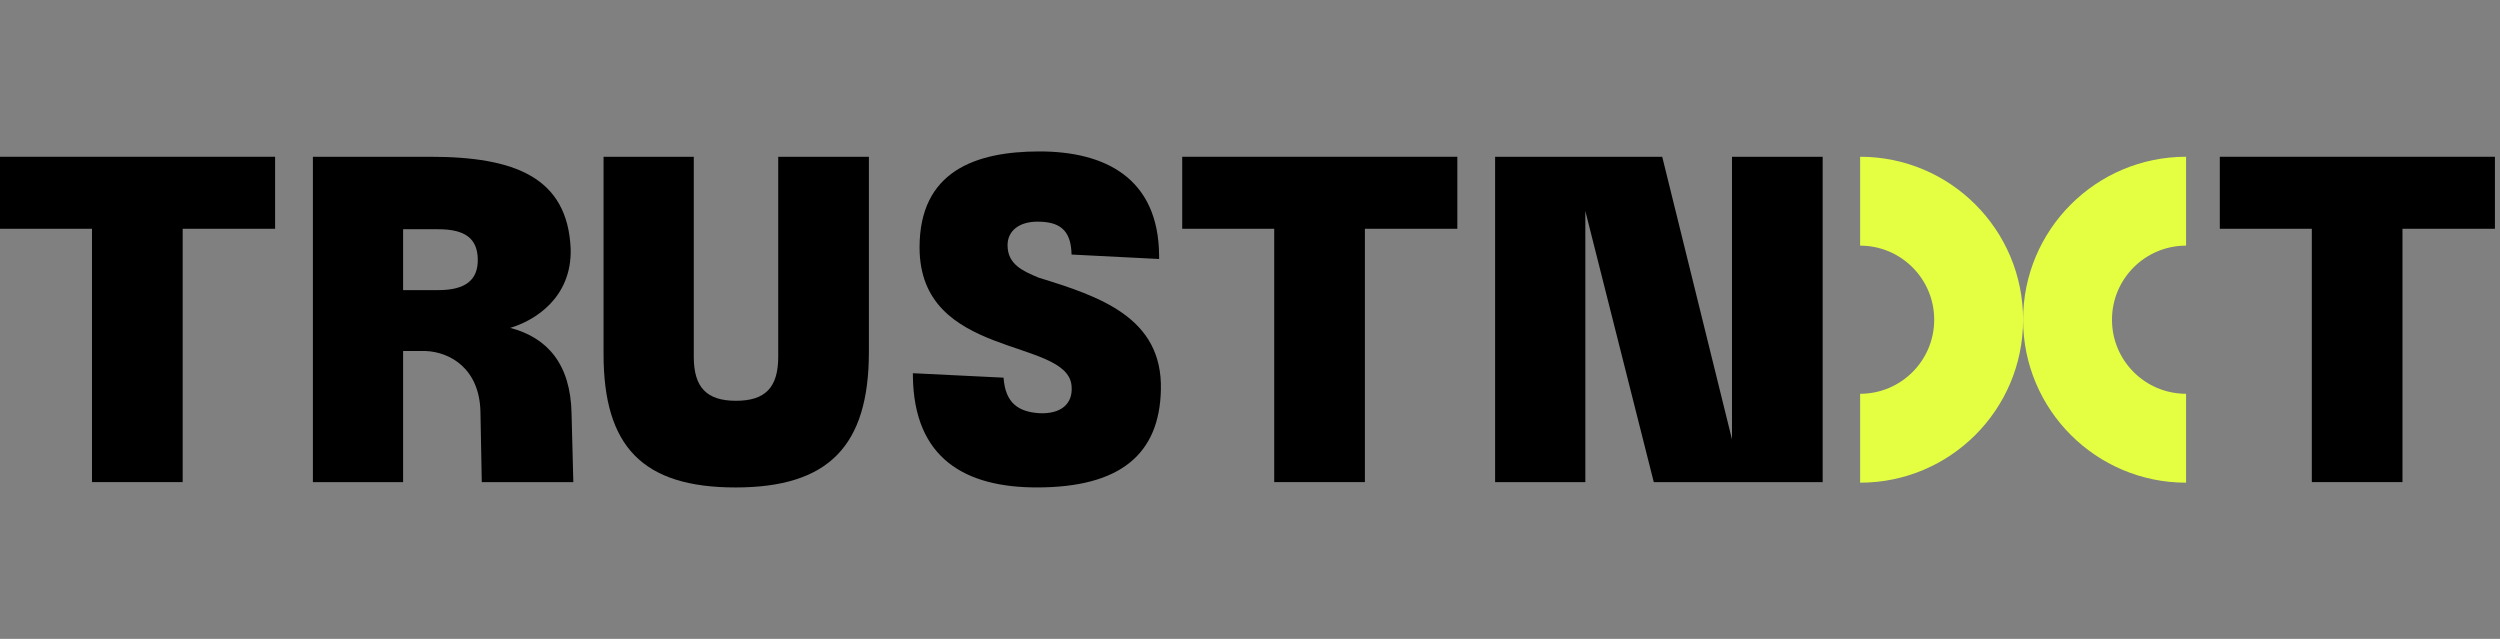 <svg width="1350" height="345" viewBox="0 0 1350 345" fill="none" xmlns="http://www.w3.org/2000/svg">
<rect x="0" y="0" width="1350" height="345" fill="#808080" stroke="none"/>
<path fill-rule="evenodd" clip-rule="evenodd" d="M1180.47 212.645V260.645C1131.87 260.645 1092.47 221.245 1092.47 172.645C1092.47 124.045 1131.87 84.644 1180.47 84.644V132.645C1158.38 132.645 1140.47 150.553 1140.47 172.645C1140.47 194.736 1158.38 212.645 1180.47 212.645Z" fill="#E4FF42"/>
<path fill-rule="evenodd" clip-rule="evenodd" d="M1004.47 132.645C1026.56 132.645 1044.47 150.553 1044.47 172.645C1044.47 194.736 1026.56 212.645 1004.47 212.645V260.645C1053.07 260.645 1092.47 221.245 1092.47 172.645C1092.47 124.045 1053.07 84.644 1004.47 84.644L1004.47 132.645Z" fill="#E4FF42"/>
<path d="M49.68 123.535H0V84.655H148.56V123.535H98.64V260.335H49.68V123.535Z" fill="black"/>
<path d="M229.68 189.545H217.68V260.345H168.96V84.655H232.32C277.92 84.655 306.48 95.695 308.16 134.335C308.88 160.975 288.48 173.215 275.52 177.055C295.68 182.335 308.16 196.735 308.64 223.375L309.6 260.335H260.16L259.44 222.415C258.96 198.895 242.88 190.015 229.68 189.535V189.545ZM236.64 156.665C251.76 156.665 258.24 150.905 258 139.865C257.76 129.065 251.52 123.785 236.64 123.785H217.68V156.665H236.64Z" fill="black"/>
<path d="M325.92 191.225V84.665H374.64V192.665C374.64 209.225 381.6 216.425 397.44 216.425C413.28 216.425 420.24 209.225 420.24 192.665V84.665H469.2V190.025C469.2 240.905 447.36 263.225 397.2 263.225C347.04 263.225 325.92 241.145 325.92 191.225Z" fill="black"/>
<path d="M560.16 119.695C550.56 119.695 544.08 124.495 544.08 132.415C544.08 142.735 552.24 146.335 560.88 149.935C593.52 160.015 627.84 171.295 626.88 210.415C626.16 244.975 605.28 263.215 559.92 263.215C521.52 263.215 493.44 247.855 492.96 202.975V201.535L541.92 203.935C542.88 217.615 549.84 222.415 561.36 223.135C572.64 223.615 579.6 218.335 578.64 208.255C576.24 182.095 496.56 194.095 496.56 133.615C496.56 92.575 526.56 81.775 561.36 81.775C596.16 81.775 625.68 95.695 625.92 138.175V139.855L578.64 137.455C578.4 123.295 571.2 119.695 560.16 119.695Z" fill="black"/>
<path d="M688.08 123.535H638.4V84.655H786.96V123.535H737.04V260.335H688.08V123.535Z" fill="black"/>
<path d="M807.36 84.655H897.6L935.28 237.295V84.655H984.24V260.335H893.04L856.08 113.935V260.335H807.36V84.655Z" fill="black"/>
<path d="M1248.38 123.535H1198.7V84.655H1347.26V123.535H1297.34V260.335H1248.38V123.535Z" fill="black"/>
</svg>
